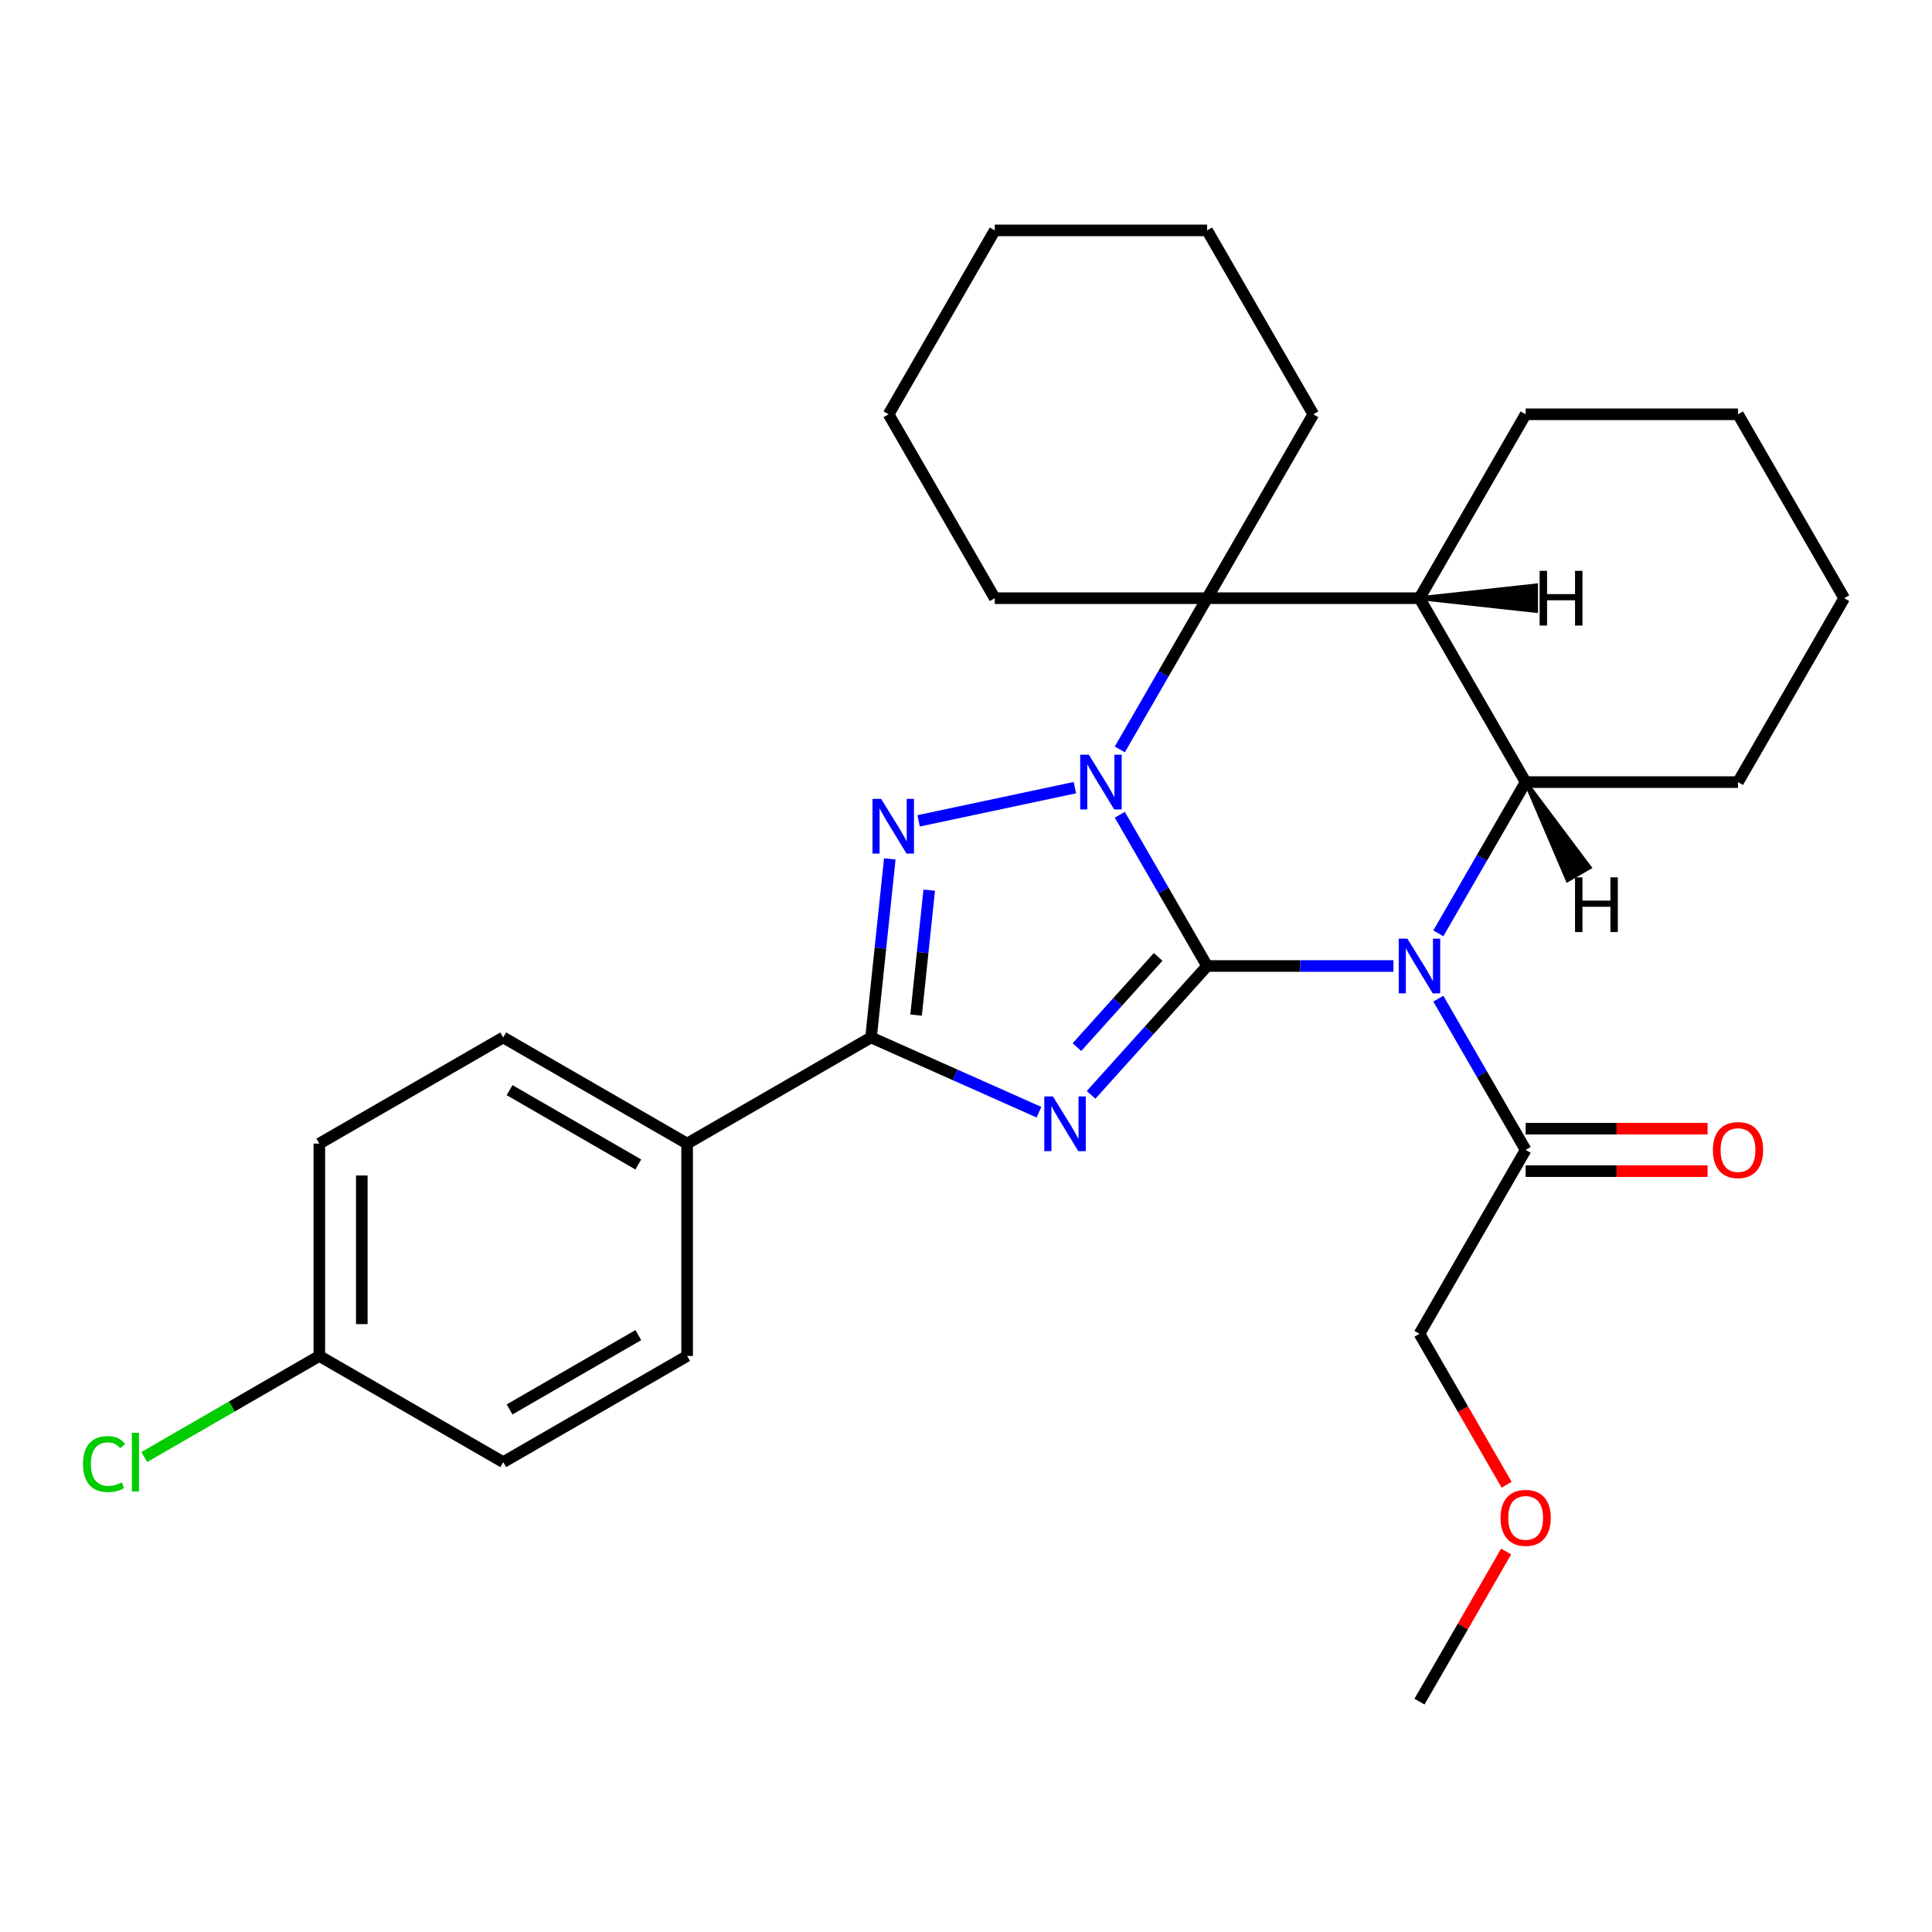 <?xml version='1.0' encoding='iso-8859-1'?>
<svg version='1.1' baseProfile='full'
              xmlns='http://www.w3.org/2000/svg'
                      xmlns:rdkit='http://www.rdkit.org/xml'
                      xmlns:xlink='http://www.w3.org/1999/xlink'
                  xml:space='preserve'
width='1000px' height='1000px' viewBox='0 0 1000 1000'>
<!-- END OF HEADER -->
<rect style='opacity:1.0;fill:#FFFFFF;stroke:none' width='1000' height='1000' x='0' y='0'> </rect>
<path class='bond-0' d='M 624.803,500 L 602.206,460.86' style='fill:none;fill-rule:evenodd;stroke:#000000;stroke-width:6px;stroke-linecap:butt;stroke-linejoin:miter;stroke-opacity:1' />
<path class='bond-0' d='M 602.206,460.86 L 579.608,421.719' style='fill:none;fill-rule:evenodd;stroke:#0000FF;stroke-width:6px;stroke-linecap:butt;stroke-linejoin:miter;stroke-opacity:1' />
<path class='bond-1' d='M 624.803,500 L 673.016,500' style='fill:none;fill-rule:evenodd;stroke:#000000;stroke-width:6px;stroke-linecap:butt;stroke-linejoin:miter;stroke-opacity:1' />
<path class='bond-1' d='M 673.016,500 L 721.229,500' style='fill:none;fill-rule:evenodd;stroke:#0000FF;stroke-width:6px;stroke-linecap:butt;stroke-linejoin:miter;stroke-opacity:1' />
<path class='bond-2' d='M 624.803,500 L 594.774,533.351' style='fill:none;fill-rule:evenodd;stroke:#000000;stroke-width:6px;stroke-linecap:butt;stroke-linejoin:miter;stroke-opacity:1' />
<path class='bond-2' d='M 594.774,533.351 L 564.744,566.702' style='fill:none;fill-rule:evenodd;stroke:#0000FF;stroke-width:6px;stroke-linecap:butt;stroke-linejoin:miter;stroke-opacity:1' />
<path class='bond-2' d='M 599.458,495.296 L 578.437,518.642' style='fill:none;fill-rule:evenodd;stroke:#000000;stroke-width:6px;stroke-linecap:butt;stroke-linejoin:miter;stroke-opacity:1' />
<path class='bond-2' d='M 578.437,518.642 L 557.417,541.988' style='fill:none;fill-rule:evenodd;stroke:#0000FF;stroke-width:6px;stroke-linecap:butt;stroke-linejoin:miter;stroke-opacity:1' />
<path class='bond-3' d='M 556.358,407.679 L 475.477,424.87' style='fill:none;fill-rule:evenodd;stroke:#0000FF;stroke-width:6px;stroke-linecap:butt;stroke-linejoin:miter;stroke-opacity:1' />
<path class='bond-5' d='M 579.608,387.904 L 602.206,348.764' style='fill:none;fill-rule:evenodd;stroke:#0000FF;stroke-width:6px;stroke-linecap:butt;stroke-linejoin:miter;stroke-opacity:1' />
<path class='bond-5' d='M 602.206,348.764 L 624.803,309.623' style='fill:none;fill-rule:evenodd;stroke:#000000;stroke-width:6px;stroke-linecap:butt;stroke-linejoin:miter;stroke-opacity:1' />
<path class='bond-6' d='M 744.479,483.092 L 767.077,443.952' style='fill:none;fill-rule:evenodd;stroke:#0000FF;stroke-width:6px;stroke-linecap:butt;stroke-linejoin:miter;stroke-opacity:1' />
<path class='bond-6' d='M 767.077,443.952 L 789.674,404.812' style='fill:none;fill-rule:evenodd;stroke:#000000;stroke-width:6px;stroke-linecap:butt;stroke-linejoin:miter;stroke-opacity:1' />
<path class='bond-8' d='M 744.479,516.908 L 767.077,556.048' style='fill:none;fill-rule:evenodd;stroke:#0000FF;stroke-width:6px;stroke-linecap:butt;stroke-linejoin:miter;stroke-opacity:1' />
<path class='bond-8' d='M 767.077,556.048 L 789.674,595.188' style='fill:none;fill-rule:evenodd;stroke:#000000;stroke-width:6px;stroke-linecap:butt;stroke-linejoin:miter;stroke-opacity:1' />
<path class='bond-4' d='M 537.769,575.677 L 494.307,556.326' style='fill:none;fill-rule:evenodd;stroke:#0000FF;stroke-width:6px;stroke-linecap:butt;stroke-linejoin:miter;stroke-opacity:1' />
<path class='bond-4' d='M 494.307,556.326 L 450.845,536.976' style='fill:none;fill-rule:evenodd;stroke:#000000;stroke-width:6px;stroke-linecap:butt;stroke-linejoin:miter;stroke-opacity:1' />
<path class='bond-29' d='M 460.557,444.572 L 455.701,490.774' style='fill:none;fill-rule:evenodd;stroke:#0000FF;stroke-width:6px;stroke-linecap:butt;stroke-linejoin:miter;stroke-opacity:1' />
<path class='bond-29' d='M 455.701,490.774 L 450.845,536.976' style='fill:none;fill-rule:evenodd;stroke:#000000;stroke-width:6px;stroke-linecap:butt;stroke-linejoin:miter;stroke-opacity:1' />
<path class='bond-29' d='M 480.963,460.73 L 477.563,493.072' style='fill:none;fill-rule:evenodd;stroke:#0000FF;stroke-width:6px;stroke-linecap:butt;stroke-linejoin:miter;stroke-opacity:1' />
<path class='bond-29' d='M 477.563,493.072 L 474.164,525.413' style='fill:none;fill-rule:evenodd;stroke:#000000;stroke-width:6px;stroke-linecap:butt;stroke-linejoin:miter;stroke-opacity:1' />
<path class='bond-9' d='M 450.845,536.976 L 355.657,591.933' style='fill:none;fill-rule:evenodd;stroke:#000000;stroke-width:6px;stroke-linecap:butt;stroke-linejoin:miter;stroke-opacity:1' />
<path class='bond-14' d='M 624.803,309.623 L 679.76,214.435' style='fill:none;fill-rule:evenodd;stroke:#000000;stroke-width:6px;stroke-linecap:butt;stroke-linejoin:miter;stroke-opacity:1' />
<path class='bond-15' d='M 624.803,309.623 L 514.889,309.623' style='fill:none;fill-rule:evenodd;stroke:#000000;stroke-width:6px;stroke-linecap:butt;stroke-linejoin:miter;stroke-opacity:1' />
<path class='bond-30' d='M 624.803,309.623 L 734.717,309.623' style='fill:none;fill-rule:evenodd;stroke:#000000;stroke-width:6px;stroke-linecap:butt;stroke-linejoin:miter;stroke-opacity:1' />
<path class='bond-7' d='M 789.674,404.812 L 734.717,309.623' style='fill:none;fill-rule:evenodd;stroke:#000000;stroke-width:6px;stroke-linecap:butt;stroke-linejoin:miter;stroke-opacity:1' />
<path class='bond-16' d='M 789.674,404.812 L 899.588,404.812' style='fill:none;fill-rule:evenodd;stroke:#000000;stroke-width:6px;stroke-linecap:butt;stroke-linejoin:miter;stroke-opacity:1' />
<path class='bond-34' d='M 789.674,404.812 L 811.368,455.576 L 822.791,448.981 Z' style='fill:#000000;fill-rule:evenodd;fill-opacity:1;stroke:#000000;stroke-width:2px;stroke-linecap:butt;stroke-linejoin:miter;stroke-opacity:1;' />
<path class='bond-19' d='M 734.717,309.623 L 789.674,214.435' style='fill:none;fill-rule:evenodd;stroke:#000000;stroke-width:6px;stroke-linecap:butt;stroke-linejoin:miter;stroke-opacity:1' />
<path class='bond-35' d='M 734.717,309.623 L 795.081,316.218 L 795.081,303.028 Z' style='fill:#000000;fill-rule:evenodd;fill-opacity:1;stroke:#000000;stroke-width:2px;stroke-linecap:butt;stroke-linejoin:miter;stroke-opacity:1;' />
<path class='bond-10' d='M 789.674,606.18 L 836.757,606.18' style='fill:none;fill-rule:evenodd;stroke:#000000;stroke-width:6px;stroke-linecap:butt;stroke-linejoin:miter;stroke-opacity:1' />
<path class='bond-10' d='M 836.757,606.18 L 883.841,606.18' style='fill:none;fill-rule:evenodd;stroke:#FF0000;stroke-width:6px;stroke-linecap:butt;stroke-linejoin:miter;stroke-opacity:1' />
<path class='bond-10' d='M 789.674,584.197 L 836.757,584.197' style='fill:none;fill-rule:evenodd;stroke:#000000;stroke-width:6px;stroke-linecap:butt;stroke-linejoin:miter;stroke-opacity:1' />
<path class='bond-10' d='M 836.757,584.197 L 883.841,584.197' style='fill:none;fill-rule:evenodd;stroke:#FF0000;stroke-width:6px;stroke-linecap:butt;stroke-linejoin:miter;stroke-opacity:1' />
<path class='bond-21' d='M 789.674,595.188 L 734.717,690.377' style='fill:none;fill-rule:evenodd;stroke:#000000;stroke-width:6px;stroke-linecap:butt;stroke-linejoin:miter;stroke-opacity:1' />
<path class='bond-11' d='M 355.657,591.933 L 260.468,536.976' style='fill:none;fill-rule:evenodd;stroke:#000000;stroke-width:6px;stroke-linecap:butt;stroke-linejoin:miter;stroke-opacity:1' />
<path class='bond-11' d='M 330.387,602.727 L 263.755,564.257' style='fill:none;fill-rule:evenodd;stroke:#000000;stroke-width:6px;stroke-linecap:butt;stroke-linejoin:miter;stroke-opacity:1' />
<path class='bond-12' d='M 355.657,591.933 L 355.657,701.847' style='fill:none;fill-rule:evenodd;stroke:#000000;stroke-width:6px;stroke-linecap:butt;stroke-linejoin:miter;stroke-opacity:1' />
<path class='bond-18' d='M 260.468,536.976 L 165.28,591.933' style='fill:none;fill-rule:evenodd;stroke:#000000;stroke-width:6px;stroke-linecap:butt;stroke-linejoin:miter;stroke-opacity:1' />
<path class='bond-17' d='M 355.657,701.847 L 260.468,756.804' style='fill:none;fill-rule:evenodd;stroke:#000000;stroke-width:6px;stroke-linecap:butt;stroke-linejoin:miter;stroke-opacity:1' />
<path class='bond-17' d='M 330.387,691.053 L 263.755,729.523' style='fill:none;fill-rule:evenodd;stroke:#000000;stroke-width:6px;stroke-linecap:butt;stroke-linejoin:miter;stroke-opacity:1' />
<path class='bond-13' d='M 165.28,701.847 L 260.468,756.804' style='fill:none;fill-rule:evenodd;stroke:#000000;stroke-width:6px;stroke-linecap:butt;stroke-linejoin:miter;stroke-opacity:1' />
<path class='bond-20' d='M 165.28,701.847 L 119.98,728.001' style='fill:none;fill-rule:evenodd;stroke:#000000;stroke-width:6px;stroke-linecap:butt;stroke-linejoin:miter;stroke-opacity:1' />
<path class='bond-20' d='M 119.98,728.001 L 74.679,754.155' style='fill:none;fill-rule:evenodd;stroke:#00CC00;stroke-width:6px;stroke-linecap:butt;stroke-linejoin:miter;stroke-opacity:1' />
<path class='bond-31' d='M 165.28,701.847 L 165.28,591.933' style='fill:none;fill-rule:evenodd;stroke:#000000;stroke-width:6px;stroke-linecap:butt;stroke-linejoin:miter;stroke-opacity:1' />
<path class='bond-31' d='M 187.263,685.36 L 187.263,608.42' style='fill:none;fill-rule:evenodd;stroke:#000000;stroke-width:6px;stroke-linecap:butt;stroke-linejoin:miter;stroke-opacity:1' />
<path class='bond-24' d='M 679.76,214.435 L 624.803,119.247' style='fill:none;fill-rule:evenodd;stroke:#000000;stroke-width:6px;stroke-linecap:butt;stroke-linejoin:miter;stroke-opacity:1' />
<path class='bond-25' d='M 514.889,309.623 L 459.932,214.435' style='fill:none;fill-rule:evenodd;stroke:#000000;stroke-width:6px;stroke-linecap:butt;stroke-linejoin:miter;stroke-opacity:1' />
<path class='bond-26' d='M 899.588,404.812 L 954.545,309.623' style='fill:none;fill-rule:evenodd;stroke:#000000;stroke-width:6px;stroke-linecap:butt;stroke-linejoin:miter;stroke-opacity:1' />
<path class='bond-32' d='M 789.674,214.435 L 899.588,214.435' style='fill:none;fill-rule:evenodd;stroke:#000000;stroke-width:6px;stroke-linecap:butt;stroke-linejoin:miter;stroke-opacity:1' />
<path class='bond-22' d='M 734.717,690.377 L 757.269,729.437' style='fill:none;fill-rule:evenodd;stroke:#000000;stroke-width:6px;stroke-linecap:butt;stroke-linejoin:miter;stroke-opacity:1' />
<path class='bond-22' d='M 757.269,729.437 L 779.82,768.497' style='fill:none;fill-rule:evenodd;stroke:#FF0000;stroke-width:6px;stroke-linecap:butt;stroke-linejoin:miter;stroke-opacity:1' />
<path class='bond-23' d='M 779.566,803.073 L 757.142,841.913' style='fill:none;fill-rule:evenodd;stroke:#FF0000;stroke-width:6px;stroke-linecap:butt;stroke-linejoin:miter;stroke-opacity:1' />
<path class='bond-23' d='M 757.142,841.913 L 734.717,880.753' style='fill:none;fill-rule:evenodd;stroke:#000000;stroke-width:6px;stroke-linecap:butt;stroke-linejoin:miter;stroke-opacity:1' />
<path class='bond-33' d='M 624.803,119.247 L 514.889,119.247' style='fill:none;fill-rule:evenodd;stroke:#000000;stroke-width:6px;stroke-linecap:butt;stroke-linejoin:miter;stroke-opacity:1' />
<path class='bond-28' d='M 459.932,214.435 L 514.889,119.247' style='fill:none;fill-rule:evenodd;stroke:#000000;stroke-width:6px;stroke-linecap:butt;stroke-linejoin:miter;stroke-opacity:1' />
<path class='bond-27' d='M 954.545,309.623 L 899.588,214.435' style='fill:none;fill-rule:evenodd;stroke:#000000;stroke-width:6px;stroke-linecap:butt;stroke-linejoin:miter;stroke-opacity:1' />
<path  class='atom-1' d='M 563.586 390.652
L 572.866 405.652
Q 573.786 407.132, 575.266 409.812
Q 576.746 412.492, 576.826 412.652
L 576.826 390.652
L 580.586 390.652
L 580.586 418.972
L 576.706 418.972
L 566.746 402.572
Q 565.586 400.652, 564.346 398.452
Q 563.146 396.252, 562.786 395.572
L 562.786 418.972
L 559.106 418.972
L 559.106 390.652
L 563.586 390.652
' fill='#0000FF'/>
<path  class='atom-2' d='M 728.457 485.84
L 737.737 500.84
Q 738.657 502.32, 740.137 505
Q 741.617 507.68, 741.697 507.84
L 741.697 485.84
L 745.457 485.84
L 745.457 514.16
L 741.577 514.16
L 731.617 497.76
Q 730.457 495.84, 729.217 493.64
Q 728.017 491.44, 727.657 490.76
L 727.657 514.16
L 723.977 514.16
L 723.977 485.84
L 728.457 485.84
' fill='#0000FF'/>
<path  class='atom-3' d='M 544.996 567.522
L 554.276 582.522
Q 555.196 584.002, 556.676 586.682
Q 558.156 589.362, 558.236 589.522
L 558.236 567.522
L 561.996 567.522
L 561.996 595.842
L 558.116 595.842
L 548.156 579.442
Q 546.996 577.522, 545.756 575.322
Q 544.556 573.122, 544.196 572.442
L 544.196 595.842
L 540.516 595.842
L 540.516 567.522
L 544.996 567.522
' fill='#0000FF'/>
<path  class='atom-4' d='M 456.074 413.504
L 465.354 428.504
Q 466.274 429.984, 467.754 432.664
Q 469.234 435.344, 469.314 435.504
L 469.314 413.504
L 473.074 413.504
L 473.074 441.824
L 469.194 441.824
L 459.234 425.424
Q 458.074 423.504, 456.834 421.304
Q 455.634 419.104, 455.274 418.424
L 455.274 441.824
L 451.594 441.824
L 451.594 413.504
L 456.074 413.504
' fill='#0000FF'/>
<path  class='atom-11' d='M 886.588 595.268
Q 886.588 588.468, 889.948 584.668
Q 893.308 580.868, 899.588 580.868
Q 905.868 580.868, 909.228 584.668
Q 912.588 588.468, 912.588 595.268
Q 912.588 602.148, 909.188 606.068
Q 905.788 609.948, 899.588 609.948
Q 893.348 609.948, 889.948 606.068
Q 886.588 602.188, 886.588 595.268
M 899.588 606.748
Q 903.908 606.748, 906.228 603.868
Q 908.588 600.948, 908.588 595.268
Q 908.588 589.708, 906.228 586.908
Q 903.908 584.068, 899.588 584.068
Q 895.268 584.068, 892.908 586.868
Q 890.588 589.668, 890.588 595.268
Q 890.588 600.988, 892.908 603.868
Q 895.268 606.748, 899.588 606.748
' fill='#FF0000'/>
<path  class='atom-21' d='M 42.971 757.784
Q 42.971 750.744, 46.251 747.064
Q 49.571 743.344, 55.851 743.344
Q 61.691 743.344, 64.811 747.464
L 62.171 749.624
Q 59.891 746.624, 55.851 746.624
Q 51.571 746.624, 49.291 749.504
Q 47.051 752.344, 47.051 757.784
Q 47.051 763.384, 49.371 766.264
Q 51.731 769.144, 56.291 769.144
Q 59.411 769.144, 63.051 767.264
L 64.171 770.264
Q 62.691 771.224, 60.451 771.784
Q 58.211 772.344, 55.731 772.344
Q 49.571 772.344, 46.251 768.584
Q 42.971 764.824, 42.971 757.784
' fill='#00CC00'/>
<path  class='atom-21' d='M 68.251 741.624
L 71.931 741.624
L 71.931 771.984
L 68.251 771.984
L 68.251 741.624
' fill='#00CC00'/>
<path  class='atom-23' d='M 776.674 785.645
Q 776.674 778.845, 780.034 775.045
Q 783.394 771.245, 789.674 771.245
Q 795.954 771.245, 799.314 775.045
Q 802.674 778.845, 802.674 785.645
Q 802.674 792.525, 799.274 796.445
Q 795.874 800.325, 789.674 800.325
Q 783.434 800.325, 780.034 796.445
Q 776.674 792.565, 776.674 785.645
M 789.674 797.125
Q 793.994 797.125, 796.314 794.245
Q 798.674 791.325, 798.674 785.645
Q 798.674 780.085, 796.314 777.285
Q 793.994 774.445, 789.674 774.445
Q 785.354 774.445, 782.994 777.245
Q 780.674 780.045, 780.674 785.645
Q 780.674 791.365, 782.994 794.245
Q 785.354 797.125, 789.674 797.125
' fill='#FF0000'/>
<path  class='atom-30' d='M 815.232 454.111
L 819.072 454.111
L 819.072 466.151
L 833.552 466.151
L 833.552 454.111
L 837.392 454.111
L 837.392 482.431
L 833.552 482.431
L 833.552 469.351
L 819.072 469.351
L 819.072 482.431
L 815.232 482.431
L 815.232 454.111
' fill='#000000'/>
<path  class='atom-31' d='M 796.913 295.463
L 800.753 295.463
L 800.753 307.503
L 815.233 307.503
L 815.233 295.463
L 819.073 295.463
L 819.073 323.783
L 815.233 323.783
L 815.233 310.703
L 800.753 310.703
L 800.753 323.783
L 796.913 323.783
L 796.913 295.463
' fill='#000000'/>
</svg>

